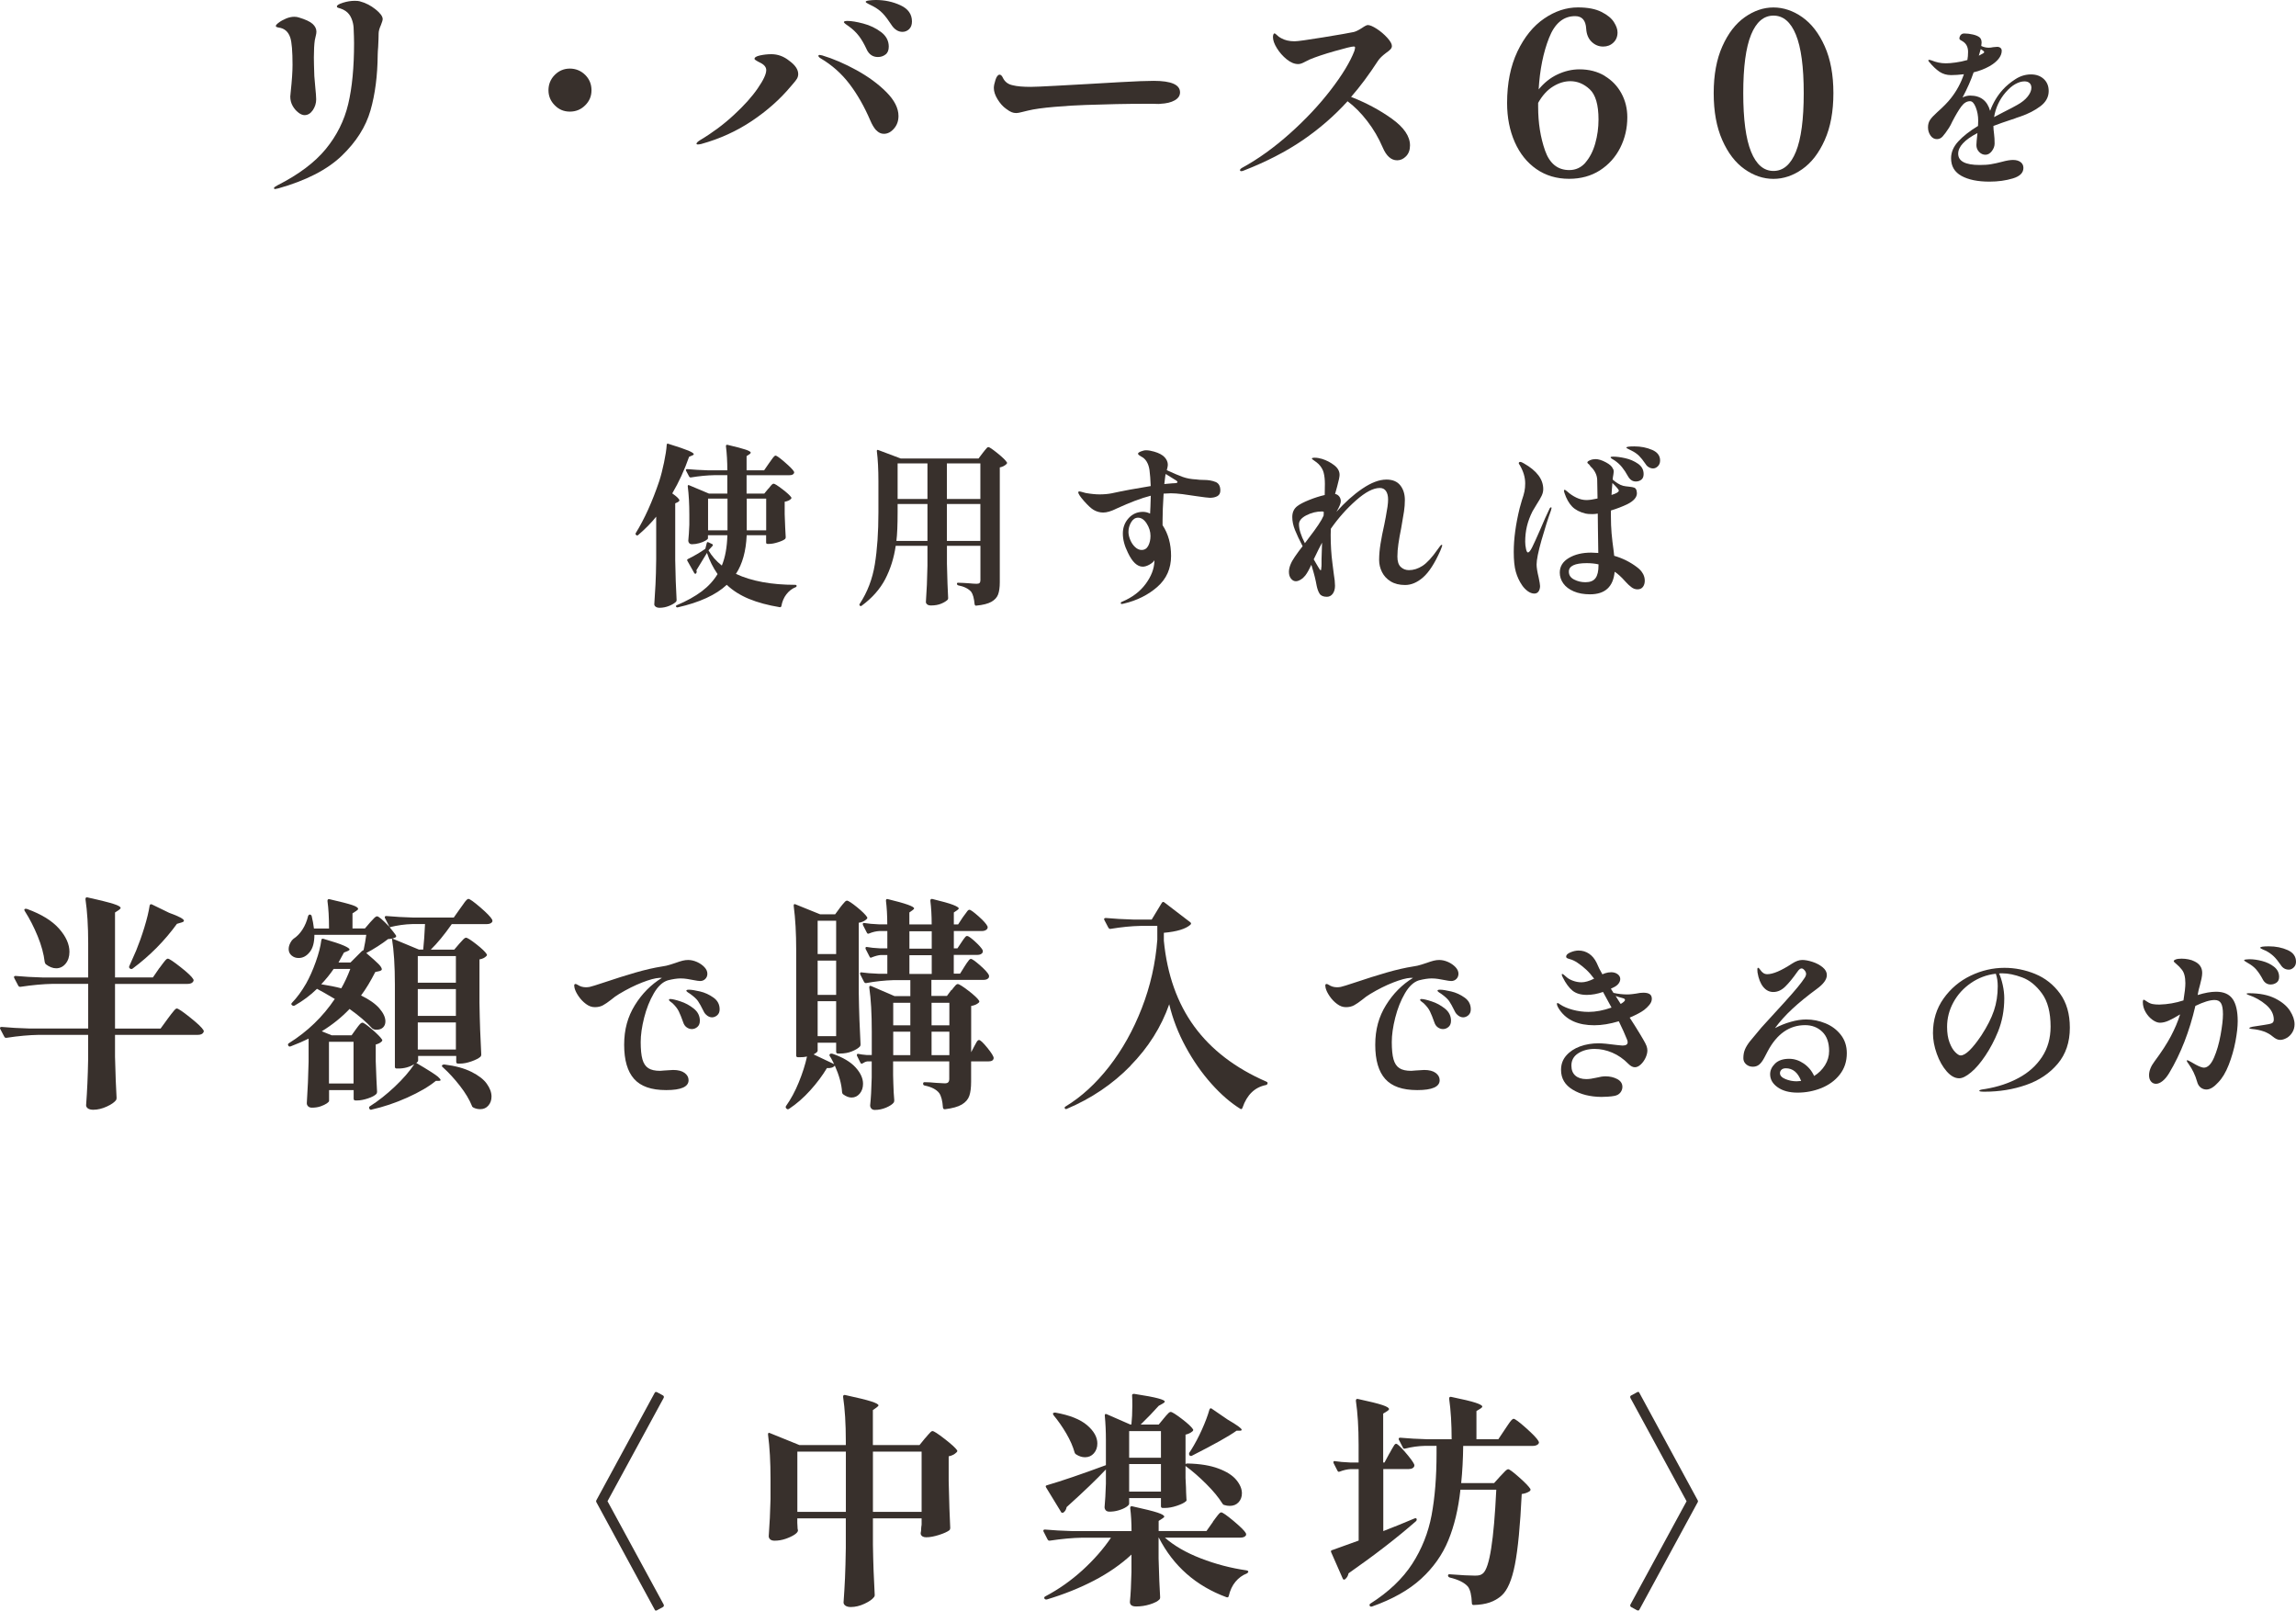 <?xml version="1.0" encoding="UTF-8"?><svg id="_レイヤー_2" xmlns="http://www.w3.org/2000/svg" viewBox="0 0 397.06 278.51"><defs><style>.cls-1{fill:#38302c;stroke-width:0px;}</style></defs><g id="text"><path class="cls-1" d="M47.38,32.53c0-.08.06-.16.18-.23s.27-.17.45-.27c3.64-1.85,6.42-3.93,8.33-6.26s3.2-4.92,3.88-7.78c.68-2.86,1.01-6.37,1.01-10.53,0-.65-.03-1.55-.08-2.69-.03-.52-.15-1.05-.37-1.58-.22-.53-.55-.96-.99-1.27-.31-.21-.6-.35-.86-.43-.26-.08-.44-.14-.53-.17-.09-.04-.14-.11-.14-.21,0-.21.35-.42,1.05-.64.7-.22,1.38-.33,2.03-.33.42,0,.7.03.86.08.99.26,1.9.72,2.73,1.38.83.66,1.25,1.23,1.25,1.7,0,.18-.1.53-.31,1.05-.26.57-.39,1.05-.39,1.44,0,.55-.03,1.31-.08,2.3-.05.62-.08,1.08-.08,1.36-.03,3.61-.44,6.83-1.25,9.65-.81,2.82-2.46,5.43-4.97,7.84-2.51,2.41-6.16,4.28-10.94,5.63l-.58.12c-.13,0-.19-.05-.19-.16ZM51.6,19.46c-.39-.29-.72-.67-.99-1.15-.27-.48-.41-1.02-.41-1.62l.08-.86c.21-1.95.31-3.48.31-4.6,0-2.37-.13-3.94-.39-4.72-.34-1.04-1.01-1.62-2.03-1.75-.31-.05-.47-.14-.47-.27s.17-.33.51-.58c.34-.26.75-.49,1.25-.7.49-.21.98-.31,1.44-.31.29,0,.55.04.78.12,1.14.34,1.94.71,2.38,1.11.44.4.66.85.66,1.35,0,.21-.04.46-.12.76s-.13.54-.16.72c-.1.7-.16,1.69-.16,2.96,0,.7.03,1.78.08,3.24l.16,1.87c.1.99.16,1.7.16,2.15,0,.68-.2,1.3-.58,1.87-.39.57-.87.86-1.44.86-.31,0-.66-.14-1.05-.43Z"/><path class="cls-1" d="M95.94,18.21c-.73-.73-1.09-1.6-1.09-2.61s.36-1.92,1.09-2.65c.73-.73,1.6-1.09,2.61-1.09s1.92.37,2.65,1.09c.73.73,1.09,1.61,1.09,2.65s-.36,1.89-1.09,2.61c-.73.73-1.61,1.09-2.65,1.09s-1.89-.36-2.61-1.09Z"/><path class="cls-1" d="M120.47,24.8c0-.13.21-.32.62-.58,2.13-1.27,4.08-2.72,5.83-4.35,1.76-1.62,3.13-3.15,4.11-4.58.99-1.43,1.48-2.48,1.48-3.16,0-.52-.35-.95-1.05-1.29-.1-.05-.23-.12-.39-.2-.16-.08-.29-.16-.41-.25s-.18-.16-.18-.21c0-.26.32-.46.97-.6.65-.14,1.3-.21,1.95-.21,1.12,0,2.15.38,3.08,1.13,1.04.75,1.56,1.52,1.56,2.3,0,.31-.08.6-.25.86-.17.26-.36.51-.57.74-.21.23-.36.42-.47.55-1.85,2.21-4.09,4.2-6.73,5.97-2.64,1.77-5.56,3.09-8.76,3.98-.26.05-.44.08-.55.08-.18,0-.27-.05-.27-.16ZM151.53,22.54c-.38-.42-.72-.99-1.03-1.72-1.04-2.42-2.24-4.52-3.61-6.32-1.37-1.79-3.02-3.26-4.97-4.41-.26-.16-.39-.3-.39-.43,0-.1.08-.16.23-.16.08,0,.22.03.43.08,1.9.57,3.87,1.42,5.93,2.55,2.05,1.13,3.78,2.4,5.17,3.8,1.39,1.4,2.09,2.78,2.09,4.13,0,.86-.26,1.59-.78,2.18-.52.6-1.1.9-1.75.9-.49,0-.93-.21-1.31-.62ZM149.88,8.54c-.42-.91-.86-1.68-1.33-2.3-.47-.62-1.05-1.18-1.75-1.68-.16-.1-.34-.23-.55-.39-.21-.16-.31-.27-.31-.35,0-.13.21-.2.62-.2.68,0,1.59.15,2.73.45,1.14.3,2.16.79,3.06,1.46s1.35,1.52,1.35,2.54c0,.62-.19,1.08-.57,1.36-.38.29-.81.43-1.31.43-.88,0-1.53-.44-1.95-1.33ZM154.24,4.41c-.6-.91-1.12-1.61-1.58-2.09-.46-.48-1.01-.89-1.66-1.23-.18-.1-.44-.23-.78-.39-.34-.16-.51-.29-.51-.39s.19-.18.57-.23c.38-.05.77-.08,1.19-.08,1.53,0,2.96.31,4.27.92,1.31.61,1.97,1.54,1.97,2.79,0,.57-.16,1.01-.49,1.33-.33.31-.71.47-1.15.47-.7,0-1.31-.36-1.83-1.09Z"/><path class="cls-1" d="M174.93,19.38c-.27-.1-.59-.3-.96-.58-.55-.39-1.03-.94-1.46-1.64-.43-.7-.64-1.35-.64-1.95,0-.36.1-.84.29-1.42s.44-.88.72-.88c.1,0,.2.05.29.14.09.09.18.21.25.37.34.73.92,1.17,1.75,1.33.7.18,1.73.27,3.08.27.57,0,2.03-.06,4.37-.19,2.34-.13,4.21-.23,5.62-.31l5.38-.31c2.81-.16,4.77-.23,5.89-.23,3.04,0,4.56.66,4.56,1.99,0,.57-.31,1.03-.92,1.38-.61.35-1.44.55-2.48.6-.16.03-.34.03-.55.02-.21-.01-.43-.02-.66-.02h-1.6c-3.09,0-6.46.07-10.1.2-1.61.05-3.41.16-5.4.33-1.99.17-3.52.38-4.58.64-.26.05-.6.14-1.03.25s-.76.18-.99.18c-.29,0-.57-.05-.84-.16Z"/><path class="cls-1" d="M240.7,20.53c2.09,1.5,3.14,3.04,3.14,4.62,0,.78-.23,1.4-.68,1.87-.46.47-.97.7-1.54.7-1.04,0-1.87-.74-2.5-2.22-.7-1.64-1.59-3.16-2.67-4.56-1.08-1.4-2.22-2.55-3.41-3.43-2.29,2.52-4.88,4.77-7.78,6.75-2.9,1.98-6.31,3.73-10.24,5.26-.13.05-.25.08-.35.08-.16,0-.23-.06-.23-.19s.14-.27.43-.43c2.76-1.51,5.49-3.48,8.21-5.91,2.72-2.43,5.07-4.94,7.06-7.53,1.99-2.59,3.35-4.83,4.08-6.73.08-.29.12-.48.12-.58,0-.13-.08-.19-.23-.19-.34,0-1.44.27-3.3.8-1.86.53-3.31,1.02-4.35,1.46-.23.1-.55.26-.94.47-.39.21-.73.31-1.01.31-.65,0-1.31-.27-1.99-.82-.68-.55-1.24-1.19-1.7-1.93-.46-.74-.68-1.38-.68-1.93,0-.18.03-.33.08-.45.05-.12.12-.18.19-.18s.22.1.43.31c.21.21.44.38.7.51.62.36,1.4.55,2.34.55.52,0,2.16-.23,4.93-.68,2.77-.45,4.53-.76,5.28-.92.36-.08.84-.31,1.44-.7.49-.34.83-.51,1.01-.51.36,0,.88.22,1.56.66.68.44,1.28.96,1.81,1.54.53.58.8,1.06.8,1.42,0,.21-.08.4-.25.58-.17.18-.42.39-.76.62-.65.49-1.11.94-1.37,1.33-1.59,2.44-3.15,4.54-4.68,6.28,2.6,1.01,4.95,2.27,7.04,3.76Z"/><path class="cls-1" d="M277.52,13.14c1.25.75,2.21,1.76,2.89,3.02.68,1.26,1.01,2.63,1.01,4.12,0,1.9-.41,3.66-1.23,5.28-.82,1.62-1.99,2.92-3.51,3.9-1.52.97-3.3,1.46-5.32,1.46-2.16,0-4.04-.56-5.66-1.68-1.61-1.12-2.86-2.67-3.74-4.66-.88-1.99-1.33-4.25-1.33-6.77,0-3.43.6-6.4,1.79-8.91,1.2-2.51,2.74-4.41,4.62-5.69,1.88-1.29,3.83-1.93,5.83-1.93,1.69,0,3.05.26,4.08.78,1.03.52,1.75,1.11,2.16,1.77.42.66.62,1.25.62,1.77,0,.73-.24,1.32-.72,1.77-.48.46-1.07.68-1.77.68-.75,0-1.42-.27-1.99-.82-.57-.55-.88-1.3-.94-2.26-.08-1.46-.72-2.18-1.91-2.18-2.03,0-3.54,1.26-4.52,3.78-.99,2.52-1.59,5.49-1.79,8.89.94-1.14,2.02-2.01,3.26-2.59s2.5-.88,3.8-.88c1.66,0,3.12.38,4.37,1.13ZM274.17,28.12c.75-.86,1.32-1.96,1.7-3.3.38-1.34.57-2.72.57-4.15,0-2.55-.51-4.29-1.52-5.23-1.01-.94-2.13-1.4-3.35-1.4-1.01,0-2.02.31-3,.92-.99.61-1.85,1.55-2.57,2.83v.7c0,2.76.4,5.26,1.19,7.53.79,2.26,2.19,3.39,4.19,3.39,1.12,0,2.05-.43,2.81-1.29Z"/><path class="cls-1" d="M301.7,29.25c-1.59-1.12-2.87-2.79-3.86-5.03-.99-2.24-1.48-4.94-1.48-8.11s.5-5.88,1.5-8.11c1-2.24,2.29-3.91,3.88-5.03,1.59-1.12,3.24-1.68,4.95-1.68s3.41.56,4.99,1.68c1.59,1.12,2.88,2.79,3.88,5.03,1,2.24,1.5,4.94,1.5,8.11s-.5,5.88-1.5,8.11c-1,2.24-2.29,3.91-3.88,5.03-1.59,1.12-3.25,1.68-4.99,1.68s-3.41-.56-4.99-1.68ZM310.58,26.23c.9-2.22,1.35-5.6,1.35-10.12s-.45-7.89-1.35-10.1c-.9-2.21-2.19-3.31-3.88-3.31s-2.98,1.1-3.88,3.31-1.35,5.58-1.35,10.1.45,7.9,1.35,10.12,2.19,3.33,3.88,3.33,2.98-1.11,3.88-3.33Z"/><path class="cls-1" d="M348.6,20.43c-1.88.62-3.17,1.07-3.87,1.35,0,.36.04.84.12,1.44.06.44.09.97.09,1.59,0,.46-.16.9-.48,1.32s-.69.63-1.11.63-.79-.17-1.1-.5-.46-.72-.46-1.18c0-.26.06-.95.18-2.07-2.22,1.16-3.33,2.35-3.33,3.57,0,1.3,1.24,1.95,3.72,1.95.78,0,1.44-.04,1.98-.14.54-.09,1.15-.22,1.83-.4.8-.22,1.45-.33,1.95-.33.54,0,.97.12,1.3.36.33.24.5.58.5,1.02,0,.84-.6,1.44-1.81,1.81-1.21.37-2.57.56-4.07.56-2.02,0-3.63-.33-4.83-.99s-1.8-1.68-1.8-3.06c0-1.04.42-2.01,1.25-2.91.83-.9,1.96-1.79,3.41-2.67.02-.2.03-.51.03-.93,0-.82-.14-1.58-.42-2.29-.28-.71-.61-1.06-.99-1.06-.56,0-1.07.31-1.53.94-.46.63-.97,1.49-1.53,2.57-.2.44-.39.8-.57,1.08-.46.7-.83,1.21-1.11,1.51-.28.31-.61.46-.99.46-.44,0-.81-.2-1.1-.61s-.44-.89-.44-1.43c0-.5.12-.93.36-1.29.24-.36.65-.8,1.23-1.32,1.06-.94,1.86-1.76,2.4-2.46.96-1.22,1.7-2.59,2.22-4.11-.84.1-1.58.15-2.22.15-.76,0-1.42-.2-2-.58-.57-.39-1.18-.96-1.81-1.73-.08-.08-.12-.16-.12-.24,0-.06.04-.09.12-.09.1,0,.24.03.42.09.82.34,1.64.51,2.46.51.46,0,1.03-.04,1.71-.14.68-.09,1.36-.23,2.04-.43.08-.42.12-.89.12-1.41,0-.88-.35-1.51-1.05-1.89-.04-.02-.1-.05-.19-.11-.09-.05-.16-.1-.2-.15s-.06-.12-.06-.2c.02-.22.1-.42.24-.58s.34-.25.6-.25c.48,0,.98.06,1.5.18.52.12.91.29,1.17.51.22.2.33.5.33.9,0,.1-.02.29-.06.57.42.2.85.3,1.29.3.26,0,.51-.03.75-.09.32-.04.56-.06.72-.06.22,0,.41.06.56.18.15.12.22.29.22.51,0,.46-.18.92-.54,1.38-.36.46-.89.89-1.59,1.29-.82.46-1.73.81-2.73,1.05-.46,1.36-1.1,2.81-1.92,4.35.44-.22.88-.33,1.32-.33,1.8,0,2.95.88,3.45,2.64.52-1.4,1.25-2.62,2.19-3.66.6-.66,1.32-1.26,2.17-1.81.85-.55,1.75-.83,2.71-.83.9,0,1.63.26,2.21.79.57.53.85,1.23.85,2.08,0,1.04-.48,1.92-1.44,2.64-.96.72-2.11,1.31-3.45,1.77l-.81.27ZM342.21,9.63c.32-.16.56-.29.72-.39.14-.08.21-.16.21-.24,0-.06-.08-.15-.24-.27-.04-.04-.16-.12-.36-.24l-.33,1.14ZM344.85,20.25l.39-.21,1.2-.63c1.12-.56,1.92-.98,2.4-1.26.8-.44,1.41-.93,1.83-1.47s.63-1.04.63-1.5c0-.34-.1-.61-.31-.81s-.51-.3-.88-.3c-.5,0-1.04.16-1.61.48-.57.32-1.12.8-1.67,1.44-1.06,1.24-1.72,2.66-1.98,4.26Z"/><path class="cls-1" d="M113.48,89.34c-.82,1.04-1.86,2.1-3.12,3.18-.1.1-.21.1-.33,0-.12-.06-.15-.17-.09-.33,1.52-2.46,2.88-5.47,4.08-9.03.3-.94.57-2.01.82-3.21s.41-2.21.46-3.03c0-.08.02-.14.08-.18.05-.04.11-.04.19,0,1.68.52,2.84.92,3.47,1.18.63.27.94.48.94.62,0,.08-.08.15-.24.21l-.57.24c-.8,2.28-1.77,4.39-2.91,6.33.82.58,1.23.98,1.23,1.2,0,.06-.03.12-.08.17-.05.05-.12.1-.19.14l-.45.21v9.84c.04,2.5.12,4.79.24,6.87,0,.12-.03.22-.09.3-.26.26-.66.5-1.2.72s-1.09.33-1.65.33c-.28,0-.5-.06-.67-.18s-.25-.26-.25-.42c.08-1.18.15-2.33.21-3.44.06-1.11.1-2.56.12-4.37v-7.35ZM132.89,84.51c.08-.1.19-.23.31-.39s.24-.28.33-.36c.09-.08.17-.12.26-.12.18,0,.68.32,1.51.95.83.63,1.34,1.11,1.54,1.42.06.08.04.17-.06.27-.24.24-.6.4-1.08.48v2.16c.06,1.76.12,3.09.18,3.99,0,.12-.04.22-.12.3-.22.18-.62.37-1.2.55-.58.19-1.09.29-1.53.29h-.3c-.16,0-.24-.08-.24-.24v-1.26h-3.36c-.12,2.76-.74,4.99-1.86,6.69,2.72,1.26,6.14,1.89,10.26,1.89.08,0,.14.02.18.06.04.04.06.08.06.12-.02.14-.09.22-.21.24-.6.24-1.12.65-1.56,1.21-.44.57-.73,1.25-.87,2.03-.04.16-.13.23-.27.21-2.06-.34-3.84-.82-5.34-1.44s-2.78-1.43-3.84-2.43c-1.86,1.74-4.69,3.04-8.49,3.9-.12.02-.21-.02-.27-.12l-.03-.06c0-.1.06-.17.18-.21,1.7-.72,3.12-1.51,4.28-2.38,1.15-.87,2.06-1.86,2.74-2.99-.78-1.12-1.39-2.34-1.83-3.66-.28.48-.89,1.48-1.83,3,.04.12.06.2.06.24,0,.08-.03.17-.09.27-.04.08-.1.12-.17.1-.07,0-.12-.05-.17-.13l-1.2-2.13c-.06-.14-.02-.24.12-.3.46-.22.98-.5,1.56-.84s1.06-.65,1.44-.93l.24-.96c.02-.1.05-.16.1-.18.05-.02.11,0,.2.03l.63.3c.16.08.18.19.06.33l-.66.72-.03.03c.56.98,1.33,1.86,2.31,2.64.58-1.4.9-3.15.96-5.25h-3.36v.54c0,.1-.15.24-.44.41s-.65.31-1.08.43-.84.18-1.24.18c-.2,0-.36-.06-.47-.18s-.17-.26-.17-.42c.08-.76.14-1.69.18-2.79v-1.71c0-1.86-.09-3.49-.27-4.89v-.06c0-.08.02-.13.06-.17.04-.03.1-.02.18.02l3.42,1.44h3.18v-3.18h-2.31c-1.18.02-2.51.15-3.99.39h-.09c-.08,0-.15-.05-.21-.15l-.54-1.02s-.03-.06-.03-.12c0-.1.08-.15.24-.15,1.08.1,2.29.17,3.63.21h3.3c0-1.5-.08-2.89-.24-4.17,0-.2.09-.28.27-.24,1.54.36,2.59.64,3.17.84.57.2.85.37.85.51,0,.08-.07.17-.21.27l-.51.33v2.46h3.03l.87-1.26c.12-.16.26-.36.43-.6s.3-.42.41-.52c.1-.11.19-.17.27-.17.18,0,.71.38,1.59,1.14.88.76,1.41,1.3,1.59,1.62.06.1.06.2,0,.3-.12.22-.37.33-.75.33h-7.44v3.18h3.06l.69-.84ZM125.81,86.22h-3.36v5.49h3.36v-5.49ZM132.5,91.71v-5.49h-3.36v5.49h3.36Z"/><path class="cls-1" d="M154.9,94.38c-.3,2.1-.91,4.02-1.81,5.76-.91,1.74-2.27,3.27-4.06,4.59-.12.1-.23.1-.33,0-.1-.1-.11-.2-.03-.3,1.34-2.04,2.21-4.32,2.62-6.85.41-2.53.62-5.53.62-8.99v-5.37c0-2.02-.09-3.75-.27-5.19v-.06c0-.16.08-.21.24-.15l3.9,1.47h13.44l.75-.99c.08-.1.19-.24.34-.43s.27-.33.36-.42c.09-.09.17-.14.25-.14.18,0,.71.36,1.59,1.07.88.71,1.42,1.24,1.62,1.58.06.08.04.17-.06.27-.3.3-.69.5-1.17.6v19.86c0,.88-.1,1.58-.29,2.1-.19.52-.58.94-1.15,1.27-.58.33-1.46.56-2.64.67h-.06c-.1,0-.17-.07-.21-.21-.1-1.06-.3-1.79-.6-2.19-.48-.54-1.23-.91-2.25-1.11-.14-.06-.21-.15-.21-.27s.06-.18.18-.18c.26,0,.56.01.9.03.34.02.66.04.96.06.6.06,1.06.09,1.38.09.24,0,.41-.05.5-.15.09-.1.14-.26.14-.48v-5.94h-5.79v3.12c.06,2.62.13,4.6.21,5.94,0,.1-.03.19-.09.27-.24.24-.6.46-1.09.67-.49.21-1.09.32-1.79.32-.28,0-.5-.06-.65-.18-.15-.12-.23-.26-.23-.42.14-1.88.23-3.97.27-6.27v-3.45h-5.49ZM155.23,88.56c0,2.2-.07,3.86-.21,4.98h5.37v-6.39h-5.16v1.41ZM160.39,86.28v-6.15h-5.16v6.15h5.16ZM169.54,86.28v-6.15h-5.79v6.15h5.79ZM163.75,87.15v6.39h5.79v-6.39h-5.79Z"/><path class="cls-1" d="M210.2,83.33c.56.23.84.72.84,1.48,0,.46-.17.79-.51.98-.34.19-.77.29-1.29.29-.28,0-1.1-.1-2.46-.3-.72-.12-1.48-.23-2.28-.33-.8-.1-1.47-.15-2.01-.15-.28,0-.7.02-1.26.06-.12,1.92-.18,3.43-.18,4.53v.93c.98,1.48,1.47,3.25,1.47,5.31,0,2.18-.79,3.96-2.37,5.35-1.58,1.39-3.52,2.36-5.82,2.9-.14.04-.24.06-.3.06-.14,0-.21-.05-.21-.15,0-.12.1-.21.3-.27,1.7-.72,3.03-1.73,4-3.04.97-1.31,1.47-2.61,1.52-3.92v-.18c-.14.26-.43.51-.85.75-.43.24-.82.36-1.16.36-.96,0-1.82-.81-2.58-2.43-.58-1.16-.87-2.26-.87-3.3s.33-1.92,1-2.66c.67-.73,1.49-1.09,2.48-1.09.42,0,.83.1,1.23.3,0-.24.02-.64.06-1.2,0-.34.02-.97.06-1.89-1.6.4-3.57,1.14-5.91,2.22-.92.46-1.69.69-2.31.69-.58,0-1.13-.15-1.65-.45-.42-.24-.97-.75-1.65-1.51-.68-.77-1.02-1.29-1.02-1.54,0-.1.07-.15.21-.15.08,0,.23.04.46.1.23.07.44.13.61.17.92.16,1.72.24,2.4.24.76,0,1.45-.06,2.07-.18,2.02-.44,4.28-.86,6.78-1.26-.04-1.1-.11-2.02-.21-2.76-.08-.58-.25-1.07-.49-1.47-.25-.4-.55-.68-.89-.84-.06-.04-.18-.11-.34-.21-.17-.1-.26-.21-.26-.33s.17-.25.5-.38.62-.2.89-.2c.4,0,.87.08,1.41.24.82.24,1.42.56,1.79.96.37.4.56.84.56,1.32,0,.18-.06.49-.18.93,1.14.52,2.06.91,2.75,1.16s1.46.39,2.32.43c.38.06.82.09,1.32.09.8,0,1.48.12,2.04.35ZM198.58,94.37c.25-.49.38-1.05.38-1.7,0-.74-.22-1.45-.65-2.13-.43-.68-.93-1.02-1.49-1.02-.5,0-.9.27-1.21.79-.31.53-.46,1.09-.46,1.67,0,.42.1.88.31,1.38s.49.92.84,1.24c.35.33.72.5,1.12.5.52,0,.9-.24,1.16-.73ZM203.08,83.56c.19,0,.33-.03.42-.06.09-.03.13-.08.13-.13,0-.12-.15-.26-.45-.42l-1.59-.99c-.04.12-.06.21-.06.27l-.18,1.47,1.35-.12c.06,0,.18,0,.38-.02Z"/><path class="cls-1" d="M249.42,94.32s-.04.16-.12.36c-.08.2-.15.38-.21.54-.98,2.2-1.98,3.74-2.99,4.62-1.01.88-2.04,1.32-3.1,1.32-1,0-1.83-.21-2.5-.62-.67-.41-1.17-.95-1.5-1.61-.33-.66-.5-1.36-.5-2.1,0-.86.08-1.79.24-2.79.16-1,.38-2.12.66-3.36.04-.18.12-.61.25-1.29.13-.68.23-1.27.3-1.77.07-.5.1-.92.1-1.26,0-.6-.12-1.08-.36-1.44-.24-.36-.6-.54-1.08-.54-1.12,0-2.49.72-4.11,2.15s-3.07,3.06-4.35,4.9c-.02.26-.03.61-.03,1.05,0,1.74.1,3.37.3,4.89l.24,1.89c.14.82.21,1.5.21,2.04s-.13,1.02-.39,1.37c-.26.35-.6.53-1.02.53-.6,0-1.02-.18-1.25-.53s-.4-.83-.52-1.42c-.16-.94-.43-2.02-.81-3.24-.02-.12-.06-.23-.12-.33-.36.8-.7,1.41-1.02,1.83-.22.28-.48.52-.79.71-.31.19-.6.29-.85.29-.32,0-.6-.15-.84-.45-.24-.3-.36-.69-.36-1.17,0-.76.34-1.63,1.02-2.61.48-.7.93-1.31,1.35-1.83-.58-1.1-1.02-2.04-1.33-2.82s-.46-1.52-.46-2.22c0-.82.29-1.45.87-1.89.44-.34,1.12-.69,2.04-1.06.92-.37,1.82-.66,2.7-.86.02-.42.03-1.06.03-1.92,0-.74-.07-1.38-.21-1.93-.14-.55-.43-1.04-.87-1.49-.2-.2-.45-.39-.73-.58-.29-.19-.44-.32-.44-.38,0-.1.16-.15.48-.15.4,0,.83.07,1.29.21.76.24,1.46.6,2.08,1.08.63.48.94,1.04.94,1.68,0,.32-.14.99-.42,2.01l-.36,1.29c.28.04.51.18.71.42.19.24.28.52.28.84,0,.36-.25.97-.75,1.83,1.44-1.62,2.93-2.96,4.46-4s2.92-1.58,4.19-1.58c1.06,0,1.85.33,2.38.99s.8,1.51.8,2.55c0,.66-.05,1.32-.15,1.98-.1.66-.26,1.61-.48,2.85-.22,1.1-.39,2.02-.49,2.77-.11.75-.17,1.48-.17,2.18,0,.82.19,1.42.58,1.79.39.37.86.55,1.42.55.8,0,1.58-.25,2.34-.74.76-.49,1.63-1.43,2.61-2.83.16-.22.3-.41.42-.57.12-.16.21-.24.27-.24.08,0,.12.04.12.12ZM225.66,93.93c.54-.7,1.08-1.42,1.62-2.16.54-.74.96-1.37,1.26-1.89l.36-.72c.02-.14.03-.35.03-.63-.06-.06-.16-.09-.3-.09-.94,0-1.84.22-2.7.66-.86.44-1.29.96-1.29,1.56,0,.86.34,1.95,1.02,3.27ZM228.48,98.37c.02-.16.04-.32.05-.46,0-.15.01-.27.01-.35v-.84l.09-2.88c-.3.54-.78,1.5-1.44,2.88.12.2.3.51.54.93.04.06.12.19.23.39s.2.34.27.43c.07.09.12.14.17.14s.07-.08.09-.24Z"/><path class="cls-1" d="M268.31,87.87c0,.06-.03.19-.09.39-.52,1.42-1.06,3.13-1.64,5.15-.57,2.01-.85,3.42-.85,4.21,0,.5.12,1.25.36,2.25.16.76.24,1.25.24,1.47,0,.36-.09.67-.25.92-.17.25-.42.38-.73.38-.4,0-.79-.15-1.17-.43-.38-.29-.7-.62-.96-1.01-.48-.7-.84-1.47-1.08-2.32-.24-.85-.36-2-.36-3.44,0-2.26.34-4.78,1.02-7.56.02-.06.15-.52.39-1.38.2-.58.35-1.08.44-1.52.09-.43.13-.89.13-1.39,0-1.04-.31-2.09-.93-3.15-.04-.06-.08-.12-.12-.18-.04-.06-.06-.12-.06-.18s.02-.11.08-.15c.05-.04.09-.06.13-.06.18,0,.41.09.69.27,2.22,1.26,3.33,2.74,3.33,4.44,0,.38-.09.76-.27,1.14-.18.38-.47.88-.87,1.5-.4.64-.64,1.04-.72,1.2-.44.88-.76,1.74-.96,2.58-.2.84-.3,1.73-.3,2.67,0,.42.05.83.14,1.25s.2.61.34.61c.18,0,.42-.29.71-.87s.75-1.58,1.37-3c.64-1.52,1.18-2.73,1.62-3.63.08-.2.18-.3.3-.3.06,0,.09.05.09.15ZM284.13,99.21c.21.4.31.8.31,1.2s-.1.78-.31,1.06c-.21.29-.52.44-.95.44-.38,0-.73-.12-1.06-.38-.33-.25-.65-.54-.94-.87s-.52-.57-.66-.71c-.3-.3-.6-.57-.9-.81l-.39-.27c-.24,2.6-1.66,3.9-4.26,3.9-1.08,0-2.02-.17-2.81-.51s-1.39-.79-1.8-1.36c-.41-.57-.62-1.2-.62-1.88,0-1.08.53-1.92,1.58-2.54s2.33-.92,3.85-.92c.3,0,.71.02,1.23.06,0-.7-.02-2.07-.06-4.11l-.03-2.7c-.3.06-.61.09-.93.09-.54,0-.93-.03-1.17-.09-1-.24-1.78-.65-2.33-1.21-.55-.57-1-1.36-1.33-2.36-.06-.24-.09-.35-.09-.33,0-.14.04-.21.12-.21.06,0,.14.04.25.13.11.09.19.16.25.2.44.4.95.74,1.53,1.02.58.28,1.16.42,1.74.42.5,0,1.14-.09,1.92-.27l-.03-1.65c0-.86-.01-1.4-.03-1.62-.02-.42-.13-.83-.34-1.23-.21-.4-.46-.72-.73-.96-.06-.04-.12-.12-.18-.24-.1-.14-.22-.26-.36-.36-.06-.06-.09-.12-.09-.18,0-.12.15-.24.47-.38.31-.13.62-.19.94-.19.5,0,1.09.18,1.77.54.68.36,1.09.73,1.23,1.11.1.12.15.29.15.51,0,.12-.02.28-.06.49-.04.21-.07.39-.09.53l-.03.36c.24.22.52.43.85.64.33.21.65.36.97.44.26.06.61.11,1.05.15.4.04.69.1.87.17.18.07.31.24.39.5.04.2.06.35.06.45,0,.72-.56,1.36-1.68,1.92-.84.4-1.78.76-2.82,1.08v.9c0,1.14.04,2.16.12,3.06.08.9.2,1.92.36,3.06l.09.81c1.46.42,2.78,1.08,3.96,1.98.46.34.79.71,1,1.11ZM276.44,97.59c-.62-.14-1.3-.21-2.04-.21-2.06,0-3.09.49-3.09,1.47,0,.6.3,1.06.92,1.37.61.31,1.25.46,1.94.46.82,0,1.4-.23,1.75-.71.35-.47.52-1.21.52-2.23v-.15ZM278.79,79.35c-.17-.1-.26-.19-.26-.27s.15-.12.45-.12c.56,0,1.25.09,2.07.27.82.18,1.56.5,2.21.95s.98,1.05.98,1.79c0,.46-.14.79-.41.99s-.58.3-.94.3c-.56,0-1.01-.3-1.35-.9-.34-.62-.69-1.15-1.05-1.59-.36-.44-.79-.83-1.29-1.17-.1-.06-.24-.14-.4-.24ZM278.75,84.66c0,.18-.02.49-.06.93.84-.26,1.26-.51,1.26-.75,0-.1-.12-.29-.36-.55-.24-.27-.49-.53-.75-.77l-.09,1.14ZM285.71,77.79c.92.4,1.38,1.01,1.38,1.83,0,.42-.13.75-.38,1-.25.25-.53.38-.83.38-.24,0-.48-.06-.72-.2-.24-.13-.43-.31-.57-.55-.42-.62-.81-1.1-1.15-1.44-.35-.34-.77-.63-1.25-.87-.18-.1-.38-.2-.6-.3-.22-.1-.33-.18-.33-.24,0-.14.46-.21,1.38-.21,1.12,0,2.14.2,3.06.6Z"/><path class="cls-1" d="M27.57,167.4c.13-.18.31-.43.55-.74.23-.31.42-.54.55-.68.13-.14.25-.21.35-.21.23,0,.97.49,2.2,1.46,1.23.97,1.97,1.67,2.2,2.09.08.13.08.26,0,.39-.16.29-.49.43-1.01.43h-12.52v7.72h7.88l1.25-1.72c.13-.18.32-.43.57-.76.25-.32.45-.57.6-.74.16-.17.29-.25.39-.25.23,0,.99.51,2.28,1.54s2.06,1.76,2.32,2.2c.08.13.08.26,0,.39-.16.29-.48.43-.98.43h-14.31v3.78c.08,3.12.17,5.49.27,7.1,0,.16-.03.29-.08.39-.29.39-.83.77-1.62,1.13-.79.36-1.57.55-2.32.55-.42,0-.73-.08-.94-.23-.21-.16-.31-.34-.31-.55.18-2.39.3-5,.35-7.84v-4.33H6.71c-1.66.03-3.52.19-5.58.51h-.12c-.1,0-.2-.06-.27-.2l-.7-1.33s-.04-.08-.04-.16c0-.13.1-.19.31-.19,1.4.13,2.98.22,4.72.27h10.22v-7.72h-6.12c-1.66.03-3.52.2-5.58.51h-.08c-.13,0-.23-.06-.31-.19l-.7-1.33-.04-.16c0-.13.09-.2.27-.2,1.4.13,2.98.22,4.72.27h7.84v-5.93c0-2.96-.16-5.5-.47-7.61,0-.26.12-.36.35-.31,2.21.49,3.72.87,4.52,1.13.81.26,1.21.49,1.21.7,0,.08-.1.19-.31.35l-.66.43v11.23h6.55l1.13-1.64ZM4.29,157.18c.08-.05.21-.05.39,0,2.5.91,4.34,2.05,5.54,3.41,1.2,1.36,1.79,2.7,1.79,4,0,.83-.22,1.51-.66,2.05-.44.53-.99.8-1.64.8-.57,0-1.17-.23-1.79-.7-.08-.08-.14-.21-.19-.39-.16-1.38-.56-2.86-1.21-4.45-.65-1.59-1.39-3.03-2.22-4.33-.13-.21-.13-.34,0-.39ZM26.03,156.38c.06-.04.15-.03.25.02l2.96,1.44c1.72.62,2.57,1.08,2.57,1.37,0,.13-.14.23-.43.31l-.78.23c-2.11,2.91-4.65,5.49-7.64,7.72-.18.13-.34.13-.47,0h-.04c-.13-.13-.16-.27-.08-.43.65-1.46,1.04-2.34,1.17-2.65.49-1.2.97-2.53,1.42-4,.45-1.47.76-2.74.92-3.8.03-.1.07-.17.14-.21Z"/><path class="cls-1" d="M75.78,186.24c.48.42.54.64.18.66h-.58c-1.2.99-2.84,1.95-4.93,2.89-2.09.94-4.14,1.62-6.14,2.07-.03.03-.08.04-.16.04-.13,0-.22-.06-.27-.19-.1-.18-.07-.33.12-.43,1.43-.91,2.85-2.03,4.27-3.37,1.42-1.34,2.54-2.63,3.37-3.88-.83.49-1.74.74-2.73.74h-.31c-.21,0-.31-.1-.31-.31v-14.2c0-3.25-.17-5.9-.51-7.96-.21.05-.43.08-.66.08-.49.39-1.1.81-1.81,1.27-.72.46-1.37.84-1.97,1.15,1.01.86,1.72,1.49,2.11,1.89.39.4.58.71.58.92,0,.13-.13.23-.39.31l-.74.16c-.81,1.59-1.62,2.94-2.46,4.06,1.4.68,2.46,1.42,3.16,2.22.7.81,1.05,1.56,1.05,2.26,0,.44-.14.79-.41,1.05s-.64.39-1.11.39c-.18,0-.31-.01-.39-.04-.18-.05-.31-.12-.39-.2-.96-1.07-2.26-2.18-3.9-3.35-1.35,1.43-2.95,2.72-4.8,3.86l1.72.7h3.43l.78-1.09c.08-.1.2-.26.35-.47.16-.21.29-.36.41-.47.12-.1.23-.16.33-.16.21,0,.77.39,1.68,1.17.91.78,1.48,1.37,1.72,1.75.08.1.05.22-.08.35-.23.23-.57.4-1.01.51v2.89c.08,2.34.16,4.11.23,5.3,0,.16-.05.29-.16.39-.26.26-.73.51-1.42.74-.69.23-1.31.35-1.85.35h-.31c-.21,0-.31-.1-.31-.31v-1.48h-4.25v1.87c0,.1-.13.25-.39.43-.26.18-.62.35-1.07.51-.46.16-.96.23-1.5.23-.29,0-.51-.08-.66-.23-.16-.16-.23-.34-.23-.55.16-2.37.26-4.76.31-7.18v-3.98c-.83.42-1.86.86-3.08,1.33-.21.08-.35.04-.43-.12-.1-.18-.07-.32.12-.43,3.2-2,5.84-4.55,7.92-7.64-1.4-.83-2.43-1.42-3.08-1.75-1.14,1.12-2.43,2.08-3.86,2.89-.13.08-.27.07-.43-.04-.18-.13-.2-.27-.04-.43.88-.91,1.7-2.03,2.46-3.35.6-1.07,1.15-2.31,1.66-3.74.51-1.43.83-2.68.96-3.74.03-.23.16-.31.39-.23,1.69.49,2.86.88,3.51,1.17s.98.51.98.66c0,.1-.1.19-.31.27l-.66.27-.94,1.72h2.07l1.95-1.95.27-.19.04.04c.21-.96.36-1.86.47-2.69h-8.97c0,1.33-.27,2.33-.82,3-.55.68-1.18,1.01-1.91,1.01-.47,0-.87-.14-1.21-.43-.34-.29-.51-.66-.51-1.13s.18-.96.55-1.48c.08-.1.17-.19.27-.27.6-.39,1.12-.92,1.56-1.6.44-.68.77-1.46.98-2.34.08-.18.18-.27.31-.27.18.05.29.14.31.27.18.73.31,1.44.39,2.15h2.61c0-1.9-.09-3.48-.27-4.76,0-.26.12-.36.35-.31,1.92.44,3.23.78,3.92,1.01.69.23,1.03.46,1.03.66,0,.1-.1.22-.31.35l-.66.43v2.61h2.15l.9-1.05c.13-.13.33-.34.58-.62s.47-.43.62-.43c.26,0,.98.61,2.15,1.83l-.78-1.52s-.04-.08-.04-.16c0-.13.09-.2.27-.2,1.43.13,3.02.22,4.76.27h6.9l1.13-1.6c.1-.13.27-.36.49-.68.22-.33.4-.57.55-.72.14-.16.27-.23.37-.23.23,0,.92.49,2.05,1.46,1.13.97,1.81,1.68,2.05,2.12.05.1.06.22.04.35-.16.29-.49.43-1.01.43h-6.01c-1.3,1.85-2.51,3.32-3.63,4.41h4.06l.86-1.01c.1-.1.29-.3.55-.6.26-.3.47-.45.62-.45.23,0,.83.38,1.79,1.13.96.75,1.56,1.33,1.79,1.72.08.1.05.22-.08.35-.29.29-.68.47-1.17.55v7.53c.05,3.25.16,6.23.31,8.93,0,.16-.05.29-.16.39-.29.26-.79.52-1.52.78-.73.26-1.39.39-1.99.39h-.35c-.21,0-.31-.1-.31-.31v-1.01h-6.59v.82c0,.1-.1.23-.31.39,2.08,1.22,3.36,2.04,3.84,2.46ZM60.59,167.55h-2.89c-.6.88-1.31,1.77-2.15,2.65,1.33.21,2.48.44,3.47.7.57-.99,1.09-2.11,1.56-3.35ZM61.14,180.15h-4.25v7.21h4.25v-7.21ZM72.45,164.2h.74c.13-1.22.23-2.69.31-4.41h-2.18c-1.27.03-2.59.21-3.94.55.52.62.88,1.09,1.09,1.4.08.16.05.27-.08.35-.13.08-.31.14-.55.2l4.6,1.91ZM78.84,169.93v-4.6h-6.59v4.6h6.59ZM72.25,175.67h6.59v-4.64h-6.59v4.64ZM72.25,181.48h6.59v-4.68h-6.59v4.68ZM76.42,184.34c0-.06.03-.12.08-.18.13-.08.26-.1.39-.08,1.87.23,3.42.66,4.64,1.27,1.22.61,2.11,1.29,2.65,2.05s.82,1.49.82,2.22c0,.62-.18,1.14-.55,1.56-.36.42-.83.62-1.4.62-.42,0-.81-.09-1.17-.27-.16-.08-.25-.18-.27-.31-.44-1.09-1.13-2.24-2.07-3.45s-1.92-2.28-2.96-3.22c-.1-.08-.16-.15-.16-.21Z"/><path class="cls-1" d="M120.54,166.35c.51.23.94.53,1.28.89.34.36.51.74.51,1.14,0,.36-.12.66-.36.9-.24.24-.54.36-.9.36-.22,0-.63-.06-1.23-.18-.3-.06-.64-.12-1.01-.18-.37-.06-.75-.09-1.15-.09-.58,0-1.31.11-2.19.33-.9.28-1.71,1.03-2.42,2.25-.71,1.22-1.27,2.62-1.67,4.2-.4,1.58-.6,2.99-.6,4.23s.1,2.28.3,2.98c.2.71.54,1.22,1.02,1.53.48.31,1.16.46,2.04.46l.75-.06c.9-.06,1.4-.09,1.5-.09.86,0,1.52.17,1.98.51s.69.76.69,1.26c0,1.14-1.29,1.71-3.87,1.71s-4.39-.64-5.54-1.92c-1.15-1.28-1.73-3.25-1.73-5.91s.62-4.86,1.85-6.85,2.79-3.57,4.69-4.73h-.42c-.74.04-1.75.31-3.03.81-1.28.5-2.6,1.16-3.96,1.98-.5.3-.96.63-1.38.99-.56.44-1.03.76-1.42.97s-.85.32-1.4.32-1.03-.18-1.53-.55c-.5-.37-.93-.82-1.29-1.35-.36-.53-.59-1-.69-1.42-.04-.24-.06-.38-.06-.42,0-.08.02-.14.06-.2.04-.05.09-.07.15-.07.1,0,.23.05.39.15.42.28.9.42,1.44.42.18,0,.39-.02.63-.06.3-.06,1.14-.32,2.52-.78,1.96-.66,3.77-1.23,5.43-1.71s3.19-.83,4.59-1.05c.48-.06.95-.17,1.42-.32.47-.15.77-.24.89-.29.5-.18.91-.31,1.23-.39.32-.08.64-.12.96-.12.5,0,1,.12,1.51.34ZM118.75,177.65c-.28-.2-.48-.49-.6-.87-.28-.8-.54-1.44-.77-1.91s-.6-.93-1.09-1.4c-.08-.06-.2-.15-.36-.27s-.24-.22-.24-.3c0-.1.07-.15.21-.15.34,0,.93.13,1.77.41.84.27,1.61.69,2.31,1.25.7.56,1.05,1.26,1.05,2.1,0,.48-.15.84-.44,1.08s-.6.36-.94.36c-.32,0-.62-.1-.9-.3ZM122.29,175.61c-.28-.2-.49-.46-.63-.78-.38-.78-.7-1.35-.96-1.73-.26-.37-.71-.78-1.35-1.24-.1-.06-.24-.15-.41-.27s-.25-.21-.25-.27c0-.12.15-.18.45-.18.42,0,1.05.1,1.91.3.85.2,1.63.56,2.34,1.07s1.06,1.18,1.06,2.03c0,.44-.14.78-.42,1.02-.28.24-.58.36-.9.36-.28,0-.56-.1-.84-.3Z"/><path class="cls-1" d="M145.3,156.91c.08-.1.21-.27.39-.49.18-.22.33-.39.45-.51.12-.12.23-.17.33-.17.23,0,.81.38,1.74,1.13.92.75,1.5,1.33,1.74,1.72.08.1.05.22-.08.35-.36.34-.82.55-1.36.62v12.13c.05,3.25.16,6.23.31,8.93,0,.16-.05.29-.16.39-.29.29-.73.55-1.35.8-.61.25-1.29.37-2.05.37h-.35c-.21,0-.31-.1-.31-.31v-1.56h-3.2v1.4c0,.16-.23.36-.7.62l3.55,1.68c-.08-.16-.19-.38-.33-.66-.14-.29-.28-.52-.41-.7-.1-.18-.09-.31.04-.39.1-.08.25-.09.43-.04,1.79.62,3.12,1.41,3.98,2.36.86.95,1.29,1.89,1.29,2.83,0,.68-.19,1.24-.57,1.7-.38.45-.85.68-1.42.68-.47,0-.96-.2-1.48-.58-.1-.1-.16-.23-.16-.39-.08-1.33-.49-2.85-1.25-4.56-.26.34-.72.48-1.36.43-.78,1.3-1.74,2.59-2.89,3.86-1.14,1.27-2.37,2.34-3.67,3.2-.16.1-.3.09-.43-.04l-.04-.04c-.13-.13-.14-.27-.04-.43.83-1.17,1.57-2.53,2.2-4.09.64-1.56,1.11-3.04,1.42-4.45-.36.08-.78.12-1.25.12h-.31c-.21,0-.31-.1-.31-.31v-18.29c0-2.83-.14-5.36-.43-7.57v-.08c0-.1.03-.17.08-.21.05-.04.13-.03.23.02l4.25,1.72h2.61l.86-1.17ZM144.6,164.98v-5.77h-3.2v5.77h3.2ZM141.4,166.11v5.93h3.2v-5.93h-3.2ZM141.4,173.13v6.04h3.2v-6.04h-3.2ZM164.57,171.22c.1-.13.21-.27.33-.43.12-.16.24-.3.37-.43.13-.13.25-.2.35-.2.23,0,.85.38,1.85,1.15,1,.77,1.62,1.35,1.85,1.74.08.1.05.22-.08.35-.34.29-.77.47-1.29.55v8l.55-1.05c.08-.13.17-.29.27-.49.1-.2.19-.34.27-.43s.17-.14.27-.14c.23,0,.71.45,1.44,1.35.73.9,1.09,1.49,1.09,1.77-.03.39-.34.58-.94.58h-2.96v3.51c0,1.01-.1,1.83-.31,2.44-.21.61-.64,1.11-1.29,1.5-.65.39-1.62.66-2.92.82h-.08c-.13,0-.22-.09-.27-.27-.08-1.2-.3-2.04-.66-2.54-.49-.62-1.33-1.05-2.5-1.29-.18-.03-.27-.13-.27-.31s.08-.27.23-.27c.57,0,1.25.04,2.03.12l1.48.08c.29,0,.49-.06.6-.18.12-.12.18-.31.18-.57v-3.04h-9.71v2.38l.04,1.44c.03,1.09.08,2.05.16,2.89,0,.16-.03.29-.08.39-.23.31-.67.6-1.31.88-.64.27-1.29.41-1.97.41-.26,0-.46-.08-.6-.23-.14-.16-.21-.34-.21-.55.13-1.2.22-2.79.27-4.8v-2.81h-.78c-.29.05-.53.16-.74.31-.21.13-.35.1-.43-.08l-.58-1.17c-.03-.05-.04-.12-.04-.2,0-.05.03-.1.08-.14.05-.04.12-.04.2-.02.31.08.81.14,1.48.2h.82v-4.09c0-3.07-.14-5.59-.43-7.57v-.08c0-.21.1-.27.31-.2l4.06,1.75h2.73v-2.77h-2.81c-1.66.05-3.26.22-4.8.51h-.12c-.1,0-.2-.06-.27-.19l-.66-1.29-.04-.16c0-.18.1-.25.31-.2.65.1,1.61.18,2.89.23h1.52v-3.24h-1.13c-.42.03-.92.16-1.52.39-.21.13-.35.09-.43-.12l-.66-1.29-.04-.16c0-.18.1-.25.31-.2.49.1,1.25.18,2.26.23h1.21v-3h-1.33c-.6.03-1.21.17-1.83.43-.18.08-.31.03-.39-.16l-.66-1.29-.04-.16c0-.18.1-.25.31-.2.57.1,1.43.18,2.57.23h1.36c0-1.53-.08-2.9-.23-4.09,0-.26.12-.35.35-.27,3.02.73,4.52,1.26,4.52,1.6,0,.08-.09.18-.27.31l-.55.39v2.07h3.86c0-1.53-.08-2.9-.23-4.09,0-.26.12-.36.35-.31,1.72.42,2.91.75,3.57,1.01.66.26.99.47.99.62,0,.08-.09.18-.27.31l-.58.39v2.07h.74l.82-1.25c.13-.16.27-.35.43-.58.16-.23.29-.41.39-.53.1-.12.21-.18.31-.18.21,0,.73.38,1.58,1.13.84.75,1.36,1.33,1.54,1.72.03.05.04.12.04.2,0,.18-.1.33-.29.45-.19.12-.42.18-.68.18h-4.88v3h.62l.7-1.05c.08-.13.19-.29.33-.49.14-.2.26-.34.35-.45.09-.1.19-.16.29-.16.21,0,.66.32,1.37.96.7.64,1.14,1.14,1.33,1.5.03.13.03.26,0,.39-.16.29-.47.43-.94.43h-4.06v3.24h1.09l.78-1.25c.08-.13.2-.32.37-.57.17-.25.31-.43.41-.55.1-.12.21-.18.31-.18.21,0,.73.37,1.58,1.11.84.74,1.36,1.31,1.54,1.7.03.13.03.26,0,.39-.16.29-.47.43-.94.43h-9.01v2.77h2.69l.78-1.05ZM157.43,177.3v-3.9h-2.96v3.9h2.96ZM157.43,178.4h-2.96v4.06h2.96v-4.06ZM161.13,161.04h-3.86v3h3.86v-3ZM161.13,165.18h-3.86v3.24h3.86v-3.24ZM164.18,177.3v-3.9h-3.08v3.9h3.08ZM161.1,178.4v4.06h3.08v-4.06h-3.08Z"/><path class="cls-1" d="M195.5,184.31c-3.09,3.16-6.76,5.64-11,7.43-.18.08-.3.05-.35-.08-.08-.13-.03-.25.16-.35,2.7-1.64,5.2-3.93,7.49-6.86,2.29-2.94,4.17-6.3,5.65-10.1,1.48-3.8,2.38-7.75,2.69-11.86v-2.38h-2.96c-1.53.03-3.24.2-5.11.51h-.12c-.1,0-.19-.07-.27-.2l-.7-1.33s-.04-.08-.04-.16c0-.13.1-.19.31-.19,1.4.13,2.98.22,4.72.27h3.2l1.75-2.89c.13-.18.27-.21.43-.08l4.48,3.43c.18.13.19.27.04.43-.81.73-2.34,1.2-4.6,1.4v1.37c.57,5.88,2.33,10.82,5.27,14.84,2.94,4.02,7.1,7.2,12.48,9.54.13.05.19.13.19.23,0,.18-.1.3-.31.35-1.92.39-3.26,1.69-4.02,3.9-.08.23-.19.31-.35.23-1.69-1.04-3.37-2.49-5.03-4.35-1.66-1.86-3.15-3.98-4.45-6.38-1.3-2.39-2.25-4.85-2.85-7.37-1.38,3.93-3.61,7.47-6.71,10.63Z"/><path class="cls-1" d="M250.43,166.35c.51.23.94.53,1.28.89.34.36.51.74.51,1.14,0,.36-.12.66-.36.9-.24.24-.54.36-.9.36-.22,0-.63-.06-1.23-.18-.3-.06-.64-.12-1.01-.18-.37-.06-.75-.09-1.15-.09-.58,0-1.31.11-2.19.33-.9.28-1.71,1.03-2.42,2.25-.71,1.22-1.27,2.62-1.67,4.2-.4,1.58-.6,2.99-.6,4.23s.1,2.28.3,2.98c.2.71.54,1.22,1.02,1.53.48.31,1.16.46,2.04.46l.75-.06c.9-.06,1.4-.09,1.5-.09.86,0,1.52.17,1.98.51s.69.76.69,1.26c0,1.14-1.29,1.71-3.87,1.71s-4.39-.64-5.54-1.92c-1.15-1.28-1.73-3.25-1.73-5.91s.62-4.86,1.85-6.85,2.79-3.57,4.69-4.73h-.42c-.74.04-1.75.31-3.03.81-1.28.5-2.6,1.16-3.96,1.98-.5.3-.96.63-1.38.99-.56.44-1.03.76-1.42.97s-.85.32-1.4.32-1.03-.18-1.53-.55c-.5-.37-.93-.82-1.29-1.35-.36-.53-.59-1-.69-1.42-.04-.24-.06-.38-.06-.42,0-.08.02-.14.06-.2.04-.05.09-.07.15-.07.1,0,.23.05.39.15.42.28.9.42,1.44.42.18,0,.39-.02.63-.06.3-.06,1.14-.32,2.52-.78,1.96-.66,3.77-1.23,5.43-1.71s3.19-.83,4.59-1.05c.48-.06.95-.17,1.42-.32.47-.15.77-.24.89-.29.5-.18.91-.31,1.23-.39.32-.08.64-.12.96-.12.5,0,1,.12,1.51.34ZM248.65,177.65c-.28-.2-.48-.49-.6-.87-.28-.8-.54-1.44-.77-1.91s-.6-.93-1.09-1.4c-.08-.06-.2-.15-.36-.27s-.24-.22-.24-.3c0-.1.07-.15.21-.15.34,0,.93.13,1.77.41.84.27,1.61.69,2.31,1.25.7.56,1.05,1.26,1.05,2.1,0,.48-.15.84-.44,1.08s-.6.36-.94.36c-.32,0-.62-.1-.9-.3ZM252.19,175.61c-.28-.2-.49-.46-.63-.78-.38-.78-.7-1.35-.96-1.73-.26-.37-.71-.78-1.35-1.24-.1-.06-.24-.15-.41-.27s-.25-.21-.25-.27c0-.12.15-.18.45-.18.42,0,1.05.1,1.91.3.85.2,1.63.56,2.34,1.07s1.06,1.18,1.06,2.03c0,.44-.14.78-.42,1.02-.28.24-.58.36-.9.36-.28,0-.56-.1-.84-.3Z"/><path class="cls-1" d="M285.25,173.75c-.28.34-.59.64-.93.9-.54.4-1.37.84-2.49,1.32.58.88,1.19,1.85,1.83,2.91.08.14.25.43.52.88s.45.82.56,1.1c.1.28.15.54.15.78,0,.38-.1.8-.31,1.26s-.49.85-.83,1.17c-.34.32-.68.48-1.02.48-.36,0-.73-.19-1.11-.57-.86-.88-1.8-1.53-2.82-1.96-1.02-.43-2.03-.64-3.03-.64-1.1,0-2.04.25-2.83.75-.79.5-1.19,1.21-1.19,2.13,0,.76.23,1.34.69,1.74.46.4,1.09.6,1.89.6.48,0,1.06-.08,1.74-.24.64-.16,1.16-.24,1.56-.24.78,0,1.46.16,2.06.48.59.32.88.77.88,1.35,0,.36-.12.69-.36.99-.24.3-.59.49-1.05.57-.28.06-.66.1-1.14.13s-.84.04-1.08.04c-1.96-.02-3.61-.43-4.96-1.25-1.35-.81-2.02-1.95-2.02-3.43,0-.96.3-1.79.9-2.47.6-.69,1.4-1.22,2.38-1.58.99-.36,2.06-.54,3.23-.54.62,0,1.68.1,3.18.3l.93.09c.6,0,.9-.19.9-.57,0-.2-.08-.46-.24-.78-.22-.58-.65-1.53-1.29-2.85-1.54.46-2.95.69-4.23.69-2.76,0-4.75-.87-5.97-2.61-.34-.48-.51-.85-.51-1.11,0-.08.04-.12.12-.12.1,0,.25.08.45.24.56.38,1.29.69,2.19.93.9.24,1.81.36,2.73.36,1.22,0,2.54-.25,3.96-.75l-1.11-2.04-.36-.66c-.98.34-1.91.51-2.79.51-1.06,0-1.89-.25-2.49-.74-.6-.49-1.16-1.25-1.68-2.29-.02-.04-.06-.11-.1-.22-.05-.11-.08-.2-.08-.25,0-.08.03-.12.09-.12.08,0,.18.05.31.17.13.11.29.25.46.4.24.22.6.42,1.08.6s.97.27,1.47.27c.62,0,1.35-.21,2.19-.63-.46-.62-.92-1.14-1.37-1.56-.45-.42-.96-.82-1.52-1.2-.44-.3-.89-.51-1.35-.63-.22-.06-.38-.12-.47-.18-.09-.06-.13-.14-.13-.24,0-.28.25-.53.75-.74.5-.21.97-.31,1.41-.31.66,0,1.26.18,1.8.54.54.36.98.89,1.32,1.59.26.64.59,1.3.99,1.98l.45-.18c.36-.12.72-.18,1.08-.18.44,0,.81.12,1.11.34.3.23.45.5.45.83,0,.24-.08.48-.24.72-.16.24-.4.45-.72.63l-.66.33.45.72c.8.18,1.59.27,2.37.27.28,0,.58-.02.9-.06.32-.04.54-.07.66-.09.46-.1.87-.15,1.23-.15.48,0,.84.08,1.09.24.25.16.38.43.38.81,0,.36-.14.71-.42,1.05ZM280.27,173.6l.21-.12c.36-.24.54-.43.54-.57s-.12-.24-.36-.3c-.6-.16-1.02-.29-1.26-.39l.87,1.38Z"/><path class="cls-1" d="M315.7,176.96c1.07.44,1.95,1.1,2.64,1.98.69.88,1.04,1.94,1.04,3.18,0,1.44-.41,2.67-1.23,3.71s-1.89,1.8-3.19,2.33c-1.31.52-2.68.78-4.09.78s-2.57-.3-3.44-.92c-.87-.61-1.31-1.36-1.31-2.26,0-.68.29-1.29.85-1.84s1.38-.83,2.44-.83c.88,0,1.71.27,2.51.81.79.54,1.4,1.26,1.81,2.16.78-.48,1.4-1.1,1.88-1.86.47-.76.71-1.58.71-2.46,0-1.46-.4-2.57-1.19-3.33-.79-.76-1.78-1.14-2.96-1.14-2.72,0-4.88,1.51-6.48,4.53-.08.16-.28.53-.58,1.11-.31.58-.62.98-.92,1.21-.3.23-.65.34-1.05.34-.46,0-.85-.14-1.17-.42s-.48-.63-.48-1.05c0-.56.09-1.06.27-1.5.18-.44.47-.91.85-1.4.39-.49,1.04-1.26,1.94-2.33-.06.06.75-.83,2.43-2.67,2.4-2.6,3.92-4.34,4.56-5.22.06-.1.17-.26.34-.48.17-.22.29-.41.36-.56.07-.15.1-.29.1-.43,0-.2-.09-.41-.27-.62-.18-.21-.35-.32-.51-.32-.22,0-.46.19-.72.57-.76,1.08-1.46,1.94-2.1,2.57-.64.63-1.33.94-2.07.94-.68,0-1.26-.29-1.74-.88s-.81-1.42-.99-2.5l-.03-.51c0-.2.04-.3.12-.3.1,0,.23.12.39.36.32.5.72.75,1.2.75,1,0,2.43-.61,4.29-1.83.64-.42,1.23-.63,1.77-.63.5,0,1.09.11,1.77.33.68.22,1.26.53,1.75.93.49.4.73.85.73,1.35,0,.76-.58,1.56-1.74,2.4-1.66,1.22-3.07,2.37-4.23,3.45-1.16,1.08-2.16,2.19-3,3.33.88-.46,1.79-.83,2.73-1.09.94-.27,1.83-.41,2.67-.41,1.14,0,2.24.22,3.31.66ZM311.48,186.92c-.56-1.46-1.44-2.19-2.64-2.19-.34,0-.6.09-.77.26s-.25.36-.25.58c0,.42.31.76.93,1.02.62.26,1.27.39,1.95.39.16,0,.42-.02.78-.06Z"/><path class="cls-1" d="M351.96,168.42c1.73.71,3.16,1.84,4.29,3.39,1.13,1.55,1.7,3.52,1.7,5.9,0,2.5-.7,4.58-2.1,6.24-1.4,1.66-3.22,2.88-5.46,3.66-2.24.78-4.64,1.17-7.2,1.17-.6,0-.9-.05-.9-.15s.17-.18.52-.24c.35-.06.54-.09.58-.09,2.12-.36,4.03-.99,5.72-1.91,1.69-.91,3.03-2.11,4.02-3.61s1.49-3.25,1.49-5.25c0-2.46-.5-4.38-1.5-5.75-1-1.37-2.14-2.29-3.41-2.76-1.27-.47-2.42-.71-3.43-.71-.26,0-.45,0-.57.03.24.5.45,1.16.63,1.96.18.81.27,1.59.27,2.33,0,2.06-.36,3.98-1.08,5.76-.62,1.52-1.35,2.9-2.18,4.14s-1.65,2.21-2.47,2.89c-.82.69-1.51,1.04-2.07,1.04-.74,0-1.46-.4-2.16-1.2-.7-.8-1.27-1.81-1.71-3.04-.44-1.23-.66-2.42-.66-3.58,0-2.26.61-4.25,1.83-5.97,1.22-1.72,2.78-3.04,4.68-3.95,1.9-.91,3.85-1.36,5.85-1.36,1.82,0,3.59.35,5.33,1.06ZM345.14,168.38c-1.58.18-3.01.72-4.3,1.61s-2.3,2-3.03,3.34-1.09,2.75-1.09,4.23c0,1.06.14,1.96.42,2.7.28.74.61,1.3.99,1.68.38.38.69.57.93.57.84,0,2.04-1.16,3.6-3.48,1-1.54,1.72-2.96,2.16-4.26.44-1.3.66-2.71.66-4.23,0-.82-.11-1.54-.33-2.16Z"/><path class="cls-1" d="M386.11,172.75c.58.85.87,2.12.87,3.83,0,.96-.13,2.13-.39,3.51-.26,1.38-.65,2.73-1.16,4.04s-1.12,2.32-1.82,3.04c-.74.82-1.42,1.23-2.04,1.23-.36,0-.69-.11-.99-.34-.3-.23-.51-.57-.63-1.04-.3-1.08-.79-2.1-1.47-3.06-.2-.24-.3-.42-.3-.54,0-.06.03-.09.09-.09s.27.1.63.3c.08.06.36.22.84.48.64.34,1.11.51,1.41.51.66-.02,1.24-.6,1.73-1.73.49-1.13.87-2.44,1.14-3.93.27-1.49.41-2.69.41-3.58s-.11-1.51-.33-1.89c-.22-.38-.59-.57-1.11-.57-.82,0-1.93.34-3.33,1.02-1.02,4.4-2.53,8.27-4.53,11.61-.36.6-.74,1.06-1.14,1.38-.4.32-.78.48-1.14.48s-.65-.14-.87-.41c-.22-.27-.33-.62-.33-1.07,0-.76.31-1.55.93-2.37,1.22-1.64,2.17-3.1,2.85-4.39.68-1.29,1.21-2.54,1.59-3.76-.78.48-1.44.84-1.98,1.08-.54.24-1.04.36-1.5.36-.4,0-.84-.17-1.31-.51s-.87-.79-1.18-1.33c-.32-.55-.48-1.13-.48-1.75,0-.1.02-.19.04-.27.03-.08.07-.12.11-.12.06,0,.15.04.29.14.13.09.24.17.34.22.3.2.6.33.92.39.31.06.69.09,1.16.09,1.44-.04,2.83-.28,4.17-.72.22-1.32.33-2.31.33-2.97,0-1.08-.21-1.87-.63-2.37-.28-.36-.58-.67-.9-.93-.32-.26-.48-.43-.48-.51,0-.12.12-.22.36-.31s.58-.13,1.02-.13c.38,0,.77.04,1.17.12.4.08.73.19.99.33.92.42,1.38,1.09,1.38,2.01,0,.28-.04.61-.12,1-.08.39-.17.76-.27,1.12-.16.56-.26.96-.3,1.2l-.09.51c1.22-.38,2.28-.57,3.18-.57,1.34,0,2.3.43,2.88,1.28ZM390.22,167.69c-.38-.44-.86-.82-1.44-1.14-.06-.04-.16-.1-.3-.18s-.24-.15-.3-.2c-.06-.05-.09-.09-.09-.13,0-.06.11-.11.34-.13.23-.03.42-.04.58-.04.66,0,1.39.1,2.19.31.8.21,1.49.54,2.07,1,.58.46.87,1.04.87,1.74,0,.46-.15.79-.45,1-.3.21-.64.32-1.02.32-.3,0-.57-.08-.79-.23-.23-.15-.42-.36-.56-.64-.36-.68-.73-1.24-1.11-1.68ZM393.44,172.64c1.19.6,2.05,1.32,2.58,2.15s.79,1.6.79,2.33c0,.52-.13.99-.39,1.41-.26.42-.58.74-.98.96-.39.22-.76.33-1.12.33-.22,0-.43-.05-.64-.15s-.43-.25-.67-.45c-.84-.72-2.04-1.15-3.6-1.29-.28-.02-.42-.07-.42-.15s.19-.16.57-.24l1.95-.3c.72-.1,1.18-.2,1.39-.31.21-.11.32-.32.32-.62,0-.94-.45-1.79-1.33-2.55-.89-.76-1.91-1.33-3.04-1.71-.22-.08-.33-.15-.33-.21s.13-.09.39-.09c1.84,0,3.36.3,4.54.9ZM391.27,164.15c-.26-.1-.39-.19-.39-.27,0-.16.49-.24,1.47-.24,1.22,0,2.31.22,3.27.65s1.44,1.11,1.44,2.02c0,.4-.13.73-.39.98-.26.25-.54.38-.84.38-.6,0-1.07-.27-1.41-.81-.42-.62-.82-1.11-1.19-1.47s-.82-.68-1.33-.96c-.16-.08-.37-.17-.63-.27Z"/><path class="cls-1" d="M114.65,277.89l-1.01.55c-.21.13-.35.09-.43-.12l-10.06-18.53c-.08-.13-.08-.26,0-.39l10.06-18.53c.08-.18.22-.22.43-.12l1.01.55c.16.1.2.25.12.43l-9.71,17.86,9.71,17.86c.08.21.04.35-.12.43Z"/><path class="cls-1" d="M160.01,248.68c.1-.13.25-.3.45-.53.2-.22.35-.39.47-.51.12-.12.23-.18.33-.18.23,0,.93.45,2.09,1.35,1.16.9,1.88,1.55,2.16,1.97.08.1.05.22-.08.35-.36.36-.82.6-1.37.7v4.29c.08,3.56.17,6.27.27,8.11,0,.16-.05.29-.16.39-.34.26-.93.53-1.77.8-.85.27-1.59.41-2.24.41-.52,0-.83-.2-.94-.58,0-.16.01-.29.04-.39.03-.13.04-.29.04-.47s.03-.43.08-.74v-1.09h-8.42v4.56c.05,3.17.16,6.07.31,8.7,0,.16-.04.27-.12.35-.29.39-.83.77-1.64,1.15-.81.38-1.6.57-2.38.57-.39,0-.7-.08-.92-.23-.22-.16-.33-.34-.33-.55.1-1.43.19-2.83.25-4.21.06-1.38.11-3.12.14-5.23v-5.11h-8.39v.78c.03.31.04.55.04.72s.01.31.04.41l.04.16c0,.23-.21.49-.62.76-.42.27-.94.51-1.56.72s-1.25.31-1.87.31c-.34,0-.59-.08-.76-.23-.17-.16-.25-.34-.25-.55.16-2.11.26-4.24.31-6.4v-3.59c0-2.83-.14-5.36-.43-7.57v-.08c0-.1.03-.17.08-.21.05-.04.13-.03.23.02l5.11,2.07h8.03v-.74c0-2.96-.16-5.5-.47-7.6,0-.26.12-.36.35-.31,2.18.47,3.69.84,4.52,1.11.83.27,1.25.5,1.25.68,0,.08-.1.19-.31.35l-.66.47v6.04h8.07l.98-1.21ZM137.89,251.02v10.41h8.39v-10.41h-8.39ZM150.96,251.02v10.41h8.42v-10.41h-8.42Z"/><path class="cls-1" d="M209.74,263.15c.13-.18.31-.43.55-.74.23-.31.42-.54.55-.68.13-.14.25-.21.35-.21.23,0,.94.49,2.13,1.48,1.18.99,1.89,1.69,2.13,2.11.05.1.06.22.04.35-.16.29-.49.43-1.01.43h-13.03c1.59,1.4,3.66,2.6,6.22,3.59,2.56.99,5.19,1.68,7.9,2.07.21.05.31.13.31.23-.03.13-.12.23-.27.31-.75.29-1.4.76-1.95,1.42-.55.66-.94,1.49-1.17,2.48-.05.21-.18.27-.39.2-5.28-1.95-9.18-5.38-11.7-10.3h-.04v3.59c.08,2.96.17,5.21.27,6.75,0,.16-.04.27-.12.35-.29.31-.83.59-1.62.84-.79.25-1.59.37-2.4.37-.39,0-.67-.07-.84-.21-.17-.14-.25-.33-.25-.57.13-1.3.22-3.03.27-5.19v-3c-1.82,1.69-3.98,3.19-6.47,4.49s-5.23,2.39-8.19,3.28h-.12c-.1,0-.19-.05-.27-.16-.03-.03-.04-.08-.04-.16s.06-.16.2-.23c2.31-1.22,4.45-2.73,6.42-4.52,1.96-1.79,3.61-3.67,4.93-5.62h-4.99c-1.66.03-3.52.2-5.58.51h-.12c-.1,0-.2-.06-.27-.19l-.7-1.37s-.04-.08-.04-.16c0-.13.09-.2.27-.2,1.43.13,3.02.22,4.76.27h10.22c0-1.48-.08-2.81-.23-3.98,0-.26.12-.36.35-.31,2.13.47,3.59.83,4.37,1.09.78.26,1.17.49,1.17.7,0,.08-.1.18-.31.31l-.66.43v1.75h8.27l1.13-1.6ZM201.28,245.25c.08-.1.21-.26.39-.47.18-.21.33-.36.45-.47.12-.1.23-.16.33-.16.23,0,.87.4,1.91,1.19,1.04.79,1.69,1.4,1.95,1.81.08.1.05.22-.08.35-.34.29-.74.48-1.21.58v5.11c.05-.08.17-.12.35-.12,2.16.05,3.94.34,5.36.88,1.42.53,2.44,1.19,3.08,1.97.64.78.96,1.55.96,2.3,0,.62-.19,1.14-.58,1.56s-.9.62-1.52.62c-.34,0-.66-.05-.98-.16-.13-.03-.23-.12-.31-.27-.65-1.04-1.57-2.16-2.77-3.35-1.2-1.2-2.39-2.24-3.59-3.12v2.07l.08,1.64c0,.47.03,1.14.08,2.03.05.18.01.31-.12.39-.29.26-.81.51-1.56.76-.75.25-1.43.37-2.03.37h-.39c-.21,0-.31-.1-.31-.31v-1.4h-5.5v.98c0,.16-.17.34-.51.57-.34.22-.77.41-1.31.57-.53.16-1.06.23-1.58.23-.29,0-.5-.08-.64-.23-.14-.16-.21-.34-.21-.55.1-1.04.18-2.39.23-4.06v-2.46c-1.56,1.66-3.82,3.84-6.79,6.51-.08.42-.26.73-.55.94-.03.03-.08.04-.16.04-.16,0-.25-.05-.27-.16l-2.57-4.21c-.13-.21-.08-.34.16-.39,2.5-.73,5.89-1.88,10.18-3.47v-4.41c0-1.38-.06-2.76-.19-4.13v-.08c0-.21.1-.27.31-.2l4.09,1.79h.2c.1-.91.16-1.99.16-3.24,0-.81-.01-1.39-.04-1.75v-.08c0-.16.12-.23.35-.23,2,.31,3.39.57,4.15.78.77.21,1.15.39,1.15.55,0,.1-.12.22-.35.35l-.7.39c-.88.99-1.92,2.07-3.12,3.24h3.12l.9-1.09ZM182.13,244.35c.13-.08.26-.1.39-.08,2.47.44,4.3,1.17,5.48,2.18,1.18,1.01,1.77,2.07,1.77,3.16,0,.68-.2,1.24-.6,1.7-.4.46-.92.68-1.54.68-.52,0-1.04-.17-1.56-.51-.1-.05-.18-.16-.23-.31-.29-1.04-.77-2.14-1.44-3.29-.68-1.16-1.42-2.22-2.22-3.18-.1-.16-.12-.27-.04-.35ZM200.77,252.07v-4.6h-5.5v4.6h5.5ZM195.27,253.17v4.76h5.5v-4.76h-5.5ZM209.58,243.61l2.73,1.87c1.61.94,2.42,1.52,2.42,1.76,0,.1-.1.16-.31.16h-.58c-1.25.91-3.82,2.35-7.72,4.33-.03.03-.08.04-.16.04-.13,0-.22-.05-.27-.16-.08-.13-.08-.27,0-.43l.31-.47c.65-1.04,1.27-2.2,1.85-3.49s1.02-2.45,1.31-3.49c.1-.23.25-.27.43-.12Z"/><path class="cls-1" d="M240.31,251.29c.1-.18.24-.43.41-.74.17-.31.31-.54.41-.68.1-.14.21-.21.31-.21.21,0,.73.48,1.56,1.44.83.96,1.35,1.66,1.56,2.11l.04.16c0,.21-.1.37-.29.49-.19.12-.42.17-.68.17h-4.41v10.73c1.82-.7,3.61-1.43,5.38-2.18.21-.08.34-.05.39.08.03.16-.01.29-.12.39-3.3,2.89-7.19,5.89-11.66,9.01-.08.42-.27.75-.58,1.01-.05.05-.12.08-.2.08-.1,0-.18-.06-.23-.2l-1.99-4.52s-.04-.08-.04-.16c0-.13.08-.21.23-.23.75-.26,2.27-.8,4.56-1.64v-12.36h-1.37c-.6.03-1.23.17-1.91.43-.18.08-.31.03-.39-.16l-.66-1.29-.04-.16c0-.18.1-.25.31-.19.6.1,1.48.18,2.65.23h1.4v-3.08c0-2.96-.16-5.5-.47-7.6,0-.26.12-.36.35-.31,2.05.44,3.46.79,4.23,1.05.77.26,1.15.49,1.15.7,0,.1-.1.22-.31.35l-.7.43v8.46h.23l.86-1.6ZM259.46,255.27c.16-.16.38-.4.68-.72s.53-.49.68-.49c.21,0,.83.46,1.87,1.38,1.04.92,1.69,1.59,1.95,2.01.08.13.05.26-.08.39-.36.26-.83.43-1.4.51-.26,5.43-.65,9.49-1.17,12.17-.52,2.68-1.29,4.47-2.3,5.38-.62.55-1.32.95-2.09,1.21-.77.26-1.68.4-2.75.43-.21,0-.31-.1-.31-.31-.05-1.4-.29-2.37-.7-2.89-.6-.68-1.65-1.2-3.16-1.56-.18-.08-.27-.2-.27-.35,0-.05.03-.1.08-.16.05-.05.13-.07.23-.04,2.03.16,3.48.23,4.37.23.34,0,.6-.03.8-.08.2-.05.38-.16.57-.31.57-.49,1.05-1.94,1.42-4.33.38-2.39.67-5.77.88-10.14h-6.2c-.36,3.33-1.06,6.25-2.09,8.75-1.03,2.51-2.6,4.73-4.72,6.67-2.12,1.94-4.95,3.53-8.48,4.78-.21.05-.34.01-.39-.12-.08-.16-.04-.29.12-.39,3.15-2,5.55-4.29,7.22-6.86,1.66-2.57,2.78-5.38,3.35-8.41.57-3.03.86-6.6.86-10.71v-1.29h-2.03c-1.12.03-2.25.18-3.39.47-.21.05-.34,0-.39-.16l-.7-1.36s-.04-.08-.04-.16c0-.13.09-.2.27-.2,1.43.13,3.02.22,4.76.27h4.13c0-2.63-.14-4.97-.43-7.02,0-.26.12-.36.35-.31,2.03.42,3.43.75,4.21,1.01.78.26,1.17.48,1.17.66,0,.1-.1.22-.31.35l-.7.43v4.88h3.78l1.17-1.75c.1-.16.27-.41.51-.76.23-.35.43-.61.58-.78.16-.17.29-.25.39-.25.23,0,.95.53,2.15,1.6,1.2,1.07,1.91,1.82,2.15,2.26.05.1.08.17.08.2,0,.18-.1.33-.31.45-.21.12-.47.18-.78.18h-12.01c-.03,2.26-.14,4.41-.35,6.43h5.69l1.09-1.21Z"/><path class="cls-1" d="M293.58,259.79l-10.06,18.53c-.08.18-.22.22-.43.12l-1.01-.55c-.16-.1-.2-.25-.12-.43l9.71-17.86-9.71-17.86c-.08-.21-.04-.35.12-.43l1.01-.55c.21-.13.35-.09.43.12l10.06,18.53c.08.13.08.26,0,.39Z"/></g></svg>